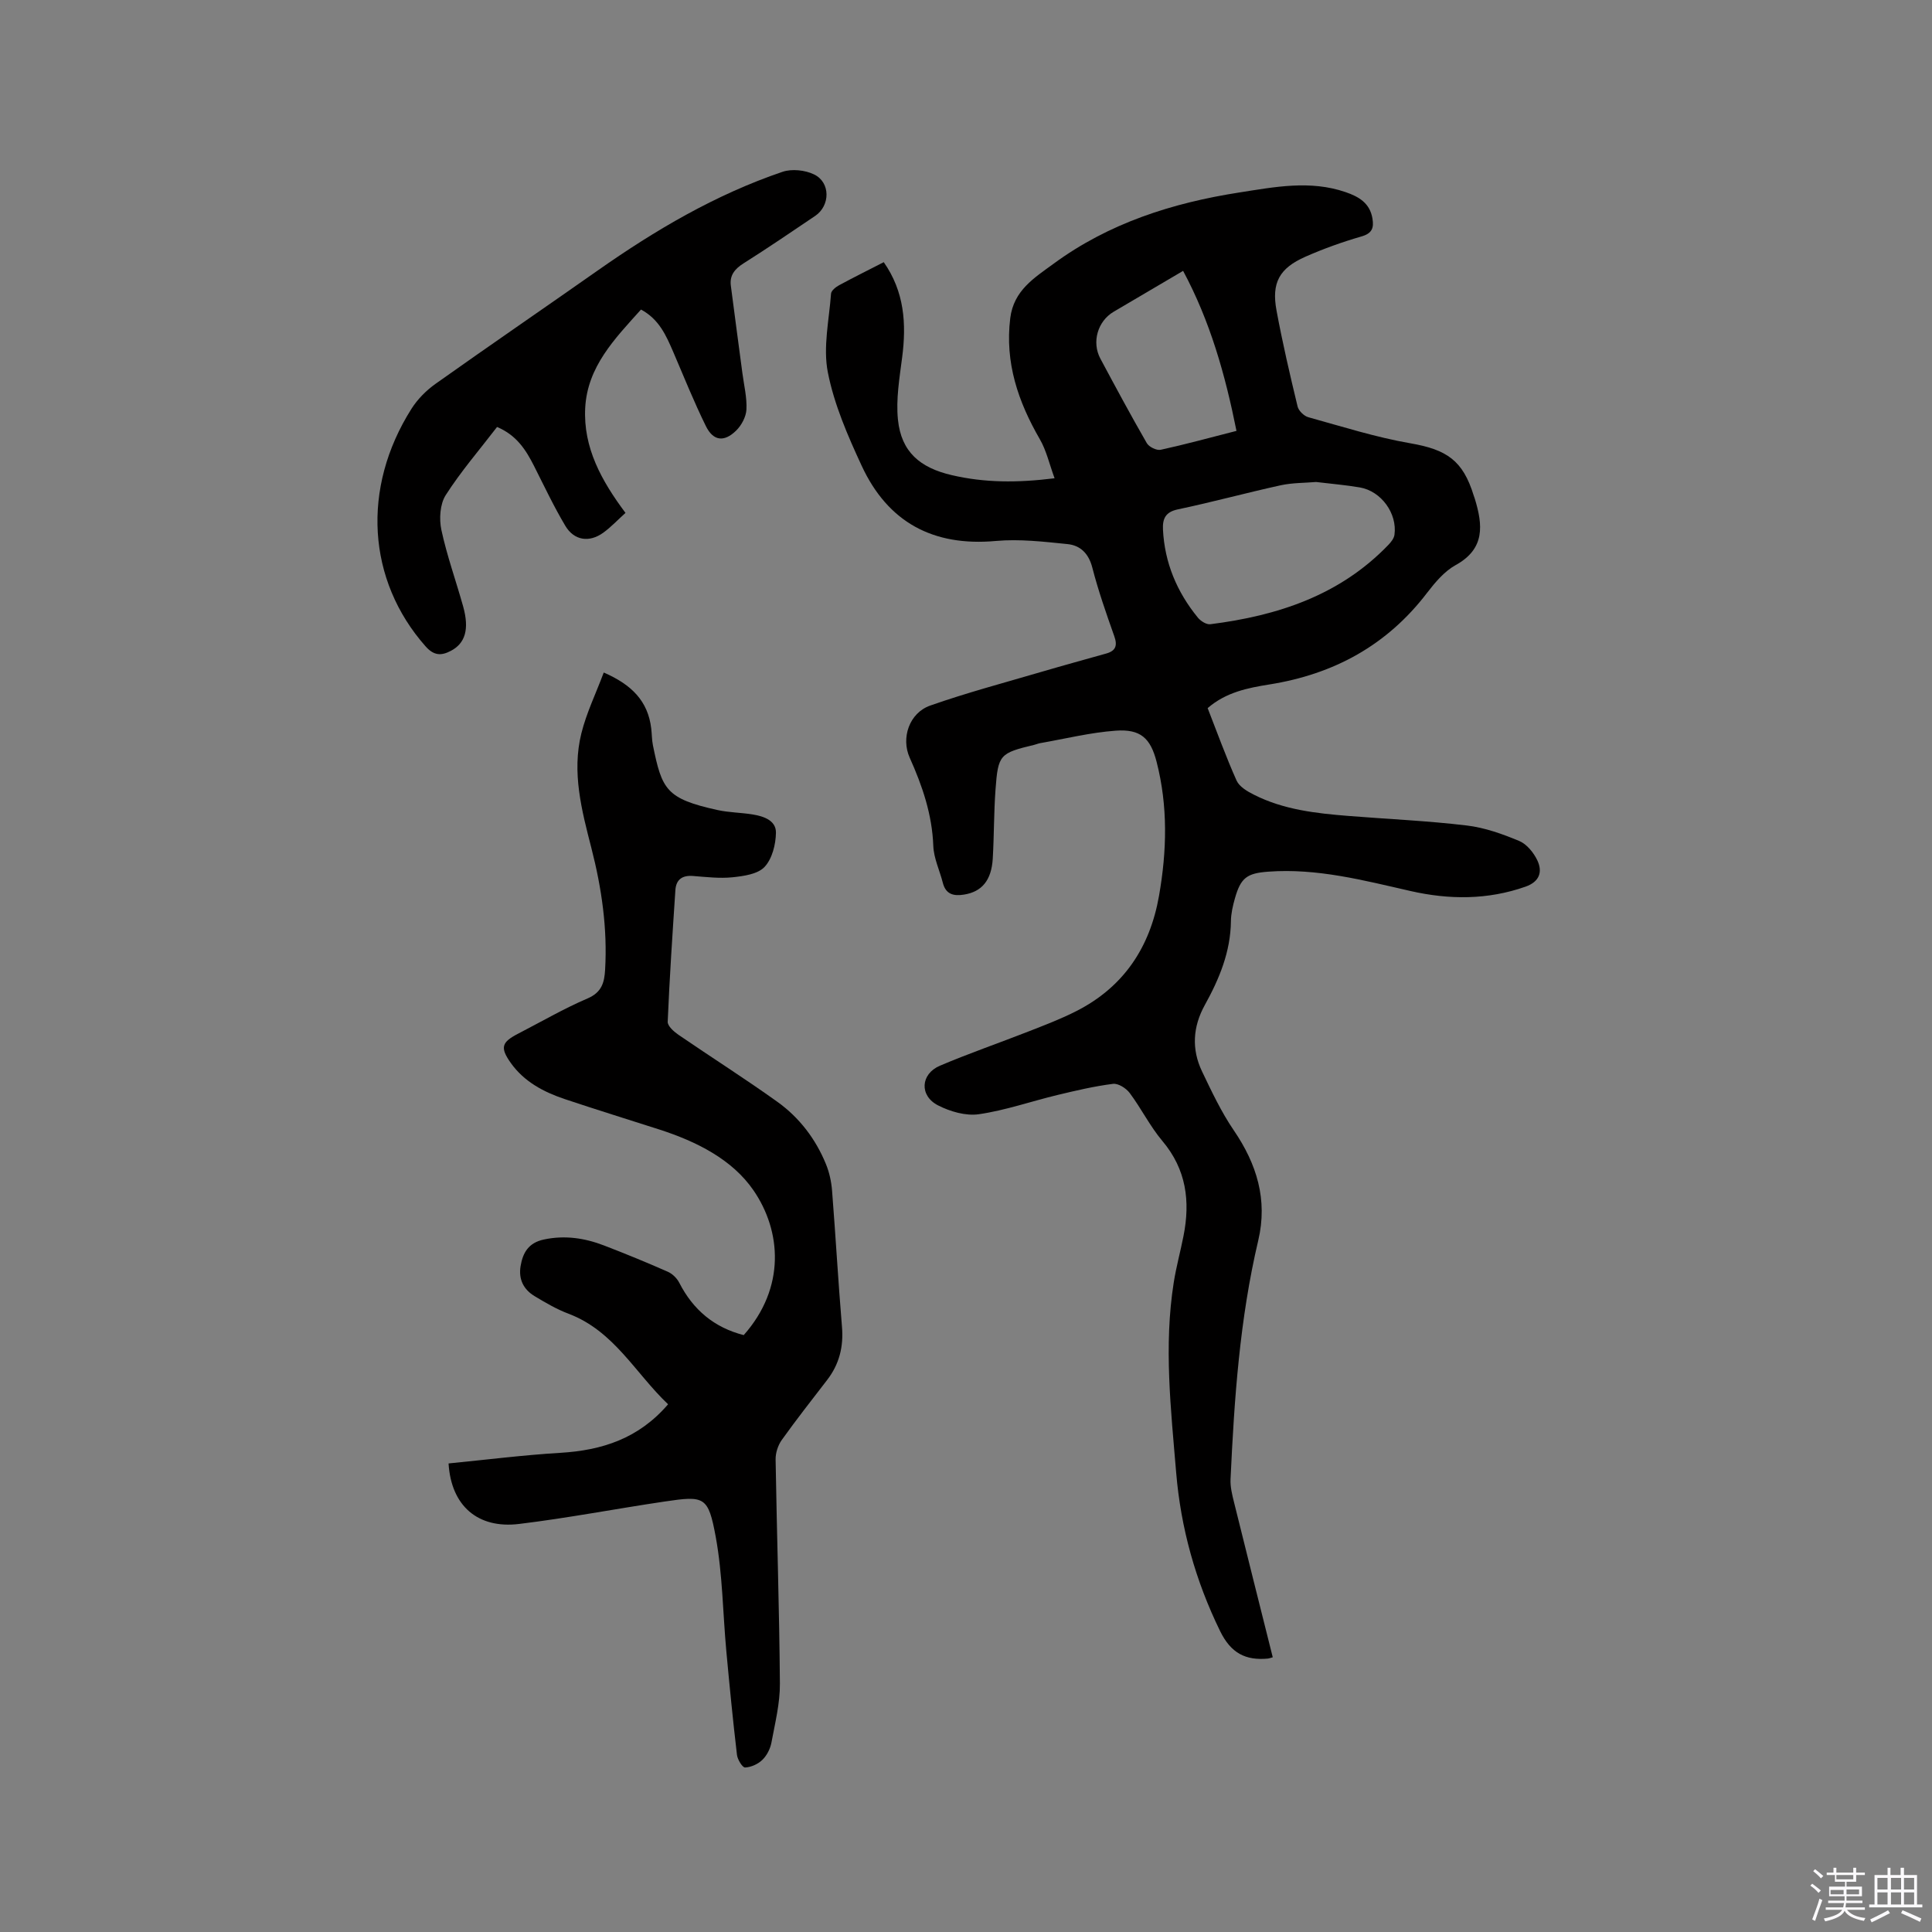 <svg enable-background="new 0 0 400 400" viewBox="0 0 400 400" xmlns="http://www.w3.org/2000/svg"><rect x="0" y="0" width="400" height="400" fill="#808080" stroke="none"/><path d="m374.8 390.4.4-.4c.7.5 1.3 1 1.8 1.4l-.5.5c-.5-.6-1.1-1.1-1.7-1.5zm1 7.3-.6-.3c.5-1.4 1.1-2.8 1.5-4.3.2.1.4.2.6.3-.5 1.3-1 2.8-1.5 4.3zm-.4-10.3.4-.4c.4.3 1 .8 1.7 1.4l-.5.5c-.4-.5-1-1-1.6-1.5zm2.5.3h1.7v-1h.6v1h3.5v-1h.6v1h1.8v.5h-1.8v1.4h-2v1h3.2v2h-3.2v.9h3.3v.5h-3.4c0 .3-.1.6-.1.9h4v.5h-3.7c.7.9 1.9 1.5 3.8 1.7-.1.2-.2.4-.3.6-2.1-.4-3.5-1.1-4-2.1-.4 1-1.8 1.7-4 2.2-.1-.2-.2-.4-.3-.6 2.1-.4 3.4-1 3.8-1.8h-3.4v-.5h3.6c.1-.3.1-.6.2-.9h-3.3v-.5h3.4c0-.3 0-.6 0-.9h-3.2v-2h3.3v-1h-2.1v-1.4h-1.7v-.5zm1.1 3.5v1h2.7c0-.3 0-.4 0-.4 0-.1 0-.2 0-.2 0-.1 0-.2 0-.3h-2.7zm1.2-3v.9h3.5v-.9zm4.7 3h-2.6v.6.4h2.6z" fill="#fbfafc"/><path d="m393.6 386.7h.6v1.5h2.7v6.1h1.1v.6h-11v-.6h1.1v-6.1h2.7v-1.5h.6v1.5h2.1v-1.5zm-2.7 8.8.4.6c-1.2.6-2.5 1.3-3.8 1.9-.1-.2-.2-.4-.3-.6 1.2-.6 2.5-1.2 3.7-1.9zm-2.2-6.7v2.4h2.1v-2.4zm0 3v2.5h2.1v-2.5zm2.8-3v2.4h2.1v-2.4zm0 3v2.5h2.1v-2.5zm6 6.1c-1.4-.7-2.7-1.3-3.9-1.8l.3-.6c1.5.6 2.7 1.2 3.9 1.7zm-1.2-9.1h-2.1v2.4h2.1zm-2.1 3v2.5h2.1v-2.5z" fill="#fbfafc"/><g fill="#010000"><path d="m263.51 343.12c-.59.17-.78.25-.99.27-4.64.43-7.67-1.11-9.91-5.69-5.1-10.44-8.14-21.33-9.1-32.85-1.09-13.09-2.58-26.19-.5-39.32.51-3.24 1.39-6.41 2.02-9.63 1.43-7.19.59-13.79-4.37-19.67-2.57-3.05-4.37-6.73-6.77-9.94-.74-.99-2.38-2.03-3.46-1.89-3.86.49-7.68 1.39-11.47 2.3-5.45 1.31-10.79 3.19-16.31 3.99-2.69.39-5.92-.55-8.43-1.83-3.92-2-3.64-6.51.39-8.22 6.03-2.56 12.24-4.7 18.34-7.09 3.34-1.31 6.72-2.59 9.91-4.22 9.78-4.98 15.23-13.18 17.1-23.85 1.63-9.28 1.87-18.55-.5-27.76-1.26-4.9-3.33-6.82-8.48-6.44-5.24.38-10.42 1.67-15.62 2.58-.41.07-.81.25-1.22.35-7.14 1.71-7.5 2-8.03 9.27-.35 4.75-.29 9.53-.57 14.29-.27 4.52-2.28 6.87-5.97 7.45-2.14.34-3.76-.05-4.37-2.45-.65-2.55-1.87-5.07-1.97-7.63-.24-6.52-2.27-12.44-4.89-18.28-1.83-4.08-.08-9.26 4.25-10.78 7.56-2.66 15.33-4.72 23.03-6.98 4.46-1.31 8.95-2.54 13.43-3.8 1.95-.55 2.34-1.64 1.65-3.58-1.66-4.69-3.31-9.4-4.55-14.21-.75-2.92-2.48-4.59-5.12-4.86-4.92-.5-9.95-1.09-14.84-.65-12.99 1.18-22.36-3.86-27.79-15.57-2.88-6.21-5.69-12.67-7-19.32-1.03-5.2.26-10.87.66-16.32.05-.62.96-1.35 1.64-1.72 2.97-1.61 6-3.11 9.27-4.79 4.27 6.09 4.72 12.72 3.81 19.72-.55 4.27-1.3 8.66-.87 12.88.68 6.71 4.6 9.97 11.13 11.49 6.81 1.59 13.56 1.61 21.3.65-1.08-2.94-1.69-5.72-3.04-8.06-4.51-7.8-7.27-15.87-6.14-25.08.71-5.77 5.01-8.37 8.95-11.26 11.45-8.42 24.61-12.61 38.48-14.77 7.31-1.14 14.66-2.6 22.01-.07 2.74.94 5.02 2.27 5.55 5.46.32 1.92-.04 3.07-2.26 3.71-3.95 1.14-7.86 2.54-11.62 4.2-5.4 2.38-7.05 5.4-5.98 11.14 1.23 6.66 2.77 13.27 4.36 19.86.21.89 1.32 1.98 2.22 2.23 7.01 1.94 13.99 4.16 21.14 5.4 7.55 1.31 10.88 3.55 13.12 10.86.06.2.15.4.21.6 1.66 5.44 2.19 10.37-3.97 13.76-2.32 1.28-4.24 3.57-5.9 5.73-8.29 10.86-19.29 16.85-32.66 18.98-4.45.71-8.98 1.6-12.78 4.9 1.97 5.04 3.8 10.1 5.99 15 .57 1.26 2.2 2.23 3.56 2.91 6.18 3.14 12.93 3.88 19.71 4.42 8.13.65 16.3 1 24.39 1.97 3.71.44 7.4 1.76 10.87 3.21 1.55.65 2.97 2.4 3.73 3.99 1.14 2.4.46 4.44-2.43 5.46-7.86 2.77-15.82 2.72-23.8.91-9.71-2.21-19.36-4.76-29.47-4.01-4.4.32-5.7 1.25-6.91 5.55-.43 1.52-.8 3.12-.82 4.68-.07 6.36-2.41 11.97-5.41 17.39-2.48 4.49-2.77 9.12-.58 13.72 1.99 4.16 3.98 8.39 6.56 12.18 4.79 7.01 7.07 14.4 5.09 22.82-3.84 16.26-4.97 32.84-5.74 49.46-.07 1.54.32 3.15.7 4.67 2.64 10.68 5.33 21.35 8.04 32.18zm8.97-243.33c-2.29.2-4.87.15-7.32.68-7.12 1.56-14.16 3.49-21.3 4.99-2.61.55-3.18 1.98-3.08 4.17.34 6.9 2.9 12.95 7.23 18.25.58.71 1.77 1.46 2.57 1.36 13.94-1.76 26.82-5.97 36.88-16.44.55-.57 1.15-1.34 1.25-2.08.61-4.42-2.75-9.04-7.16-9.8-2.91-.5-5.86-.74-9.07-1.13zm-16.48-10.58c-2.34-11.67-5.45-22.69-11.05-33.13-5.11 3.01-9.75 5.73-14.39 8.47-3.3 1.95-4.57 6.28-2.74 9.7 3.14 5.87 6.29 11.73 9.61 17.49.45.79 2.03 1.57 2.89 1.38 5.05-1.1 10.04-2.47 15.68-3.91z"/><path d="m92.87 302.99c7.84-.77 15.49-1.74 23.18-2.2 8.61-.52 16.19-2.96 22.27-10.05-6.77-6.41-11.19-15.19-20.6-18.74-2.46-.93-4.78-2.29-7.04-3.65-2.28-1.37-3.35-3.49-2.9-6.21.47-2.82 1.67-4.84 4.81-5.51 4.34-.93 8.45-.31 12.46 1.23 4.45 1.71 8.85 3.52 13.21 5.44.96.42 1.9 1.35 2.38 2.29 2.87 5.61 7.24 9.27 13.34 10.83 8.71-9.83 7.8-21.55 2.03-29.96-4.41-6.43-11.83-10.13-19.45-12.59-6.55-2.11-13.12-4.13-19.65-6.32-4.38-1.47-8.41-3.61-11.16-7.48-2.25-3.18-1.9-4.28 1.47-6.03 4.8-2.48 9.49-5.21 14.44-7.33 2.93-1.26 3.47-3.3 3.62-5.92.5-8.55-.71-16.92-2.83-25.17-2.01-7.83-4.1-15.71-2.08-23.8 1.05-4.23 3-8.23 4.63-12.58 5.81 2.52 9.16 5.94 9.83 11.58.14 1.16.12 2.34.35 3.48 1.87 9.17 2.71 11.06 13.38 13.41 2.37.52 4.84.52 7.25.91 2.28.37 4.87 1.23 4.84 3.77-.03 2.43-.78 5.41-2.35 7.09-1.4 1.5-4.32 1.91-6.63 2.15-2.7.28-5.48-.06-8.22-.27-2.23-.17-3.48.77-3.62 2.95-.6 9.07-1.21 18.15-1.59 27.23-.04.88 1.27 2.04 2.21 2.69 6.81 4.67 13.8 9.09 20.51 13.9 4.54 3.26 7.91 7.67 10.04 12.88.71 1.72 1.12 3.64 1.27 5.5.74 9.39 1.27 18.8 2.05 28.18.35 4.13-.55 7.75-3.07 11.02-3.17 4.12-6.38 8.2-9.4 12.43-.78 1.1-1.29 2.67-1.27 4.02.25 15.48.77 30.95.89 46.42.03 4.06-1 8.15-1.75 12.19-.24 1.29-.95 2.69-1.88 3.59-.9.88-2.35 1.53-3.58 1.58-.55.02-1.57-1.65-1.68-2.63-.84-7.13-1.54-14.28-2.2-21.44-.73-7.89-.77-15.9-2.19-23.65-1.56-8.45-2.31-8.57-10.62-7.34-10.05 1.49-20.04 3.42-30.12 4.64-8.52 1.03-14.05-3.75-14.58-12.53z"/><path d="m132.71 64.09c-5.44 6.05-11.1 11.82-11.55 20.37-.43 8.24 3.4 15.12 8.34 21.73-1.64 1.48-3.01 2.95-4.6 4.1-2.89 2.09-6.04 1.64-7.86-1.43-2.37-3.98-4.36-8.2-6.45-12.34-1.69-3.35-3.63-6.42-7.68-8.12-3.59 4.68-7.47 9.17-10.63 14.11-1.19 1.86-1.38 4.92-.9 7.19 1.15 5.36 3.03 10.56 4.51 15.86 1.32 4.73.43 7.64-2.56 9.2-2 1.05-3.52.98-5.22-.94-12.08-13.66-13.33-32.75-2.91-49.2 1.26-1.98 3.05-3.79 4.97-5.15 11.14-7.91 22.42-15.63 33.6-23.48 11.92-8.37 24.4-15.72 38.25-20.42 1.93-.65 4.66-.36 6.52.54 3.43 1.65 3.38 6.47.22 8.6-4.92 3.32-9.82 6.66-14.84 9.83-1.8 1.14-2.88 2.47-2.61 4.59.77 6.06 1.61 12.11 2.4 18.16.33 2.51.96 5.03.83 7.51-.08 1.51-1.03 3.28-2.14 4.36-2.49 2.43-4.73 2.15-6.25-.93-2.47-5.02-4.56-10.22-6.76-15.36-1.46-3.36-2.9-6.76-6.68-8.78z"/></g></svg>